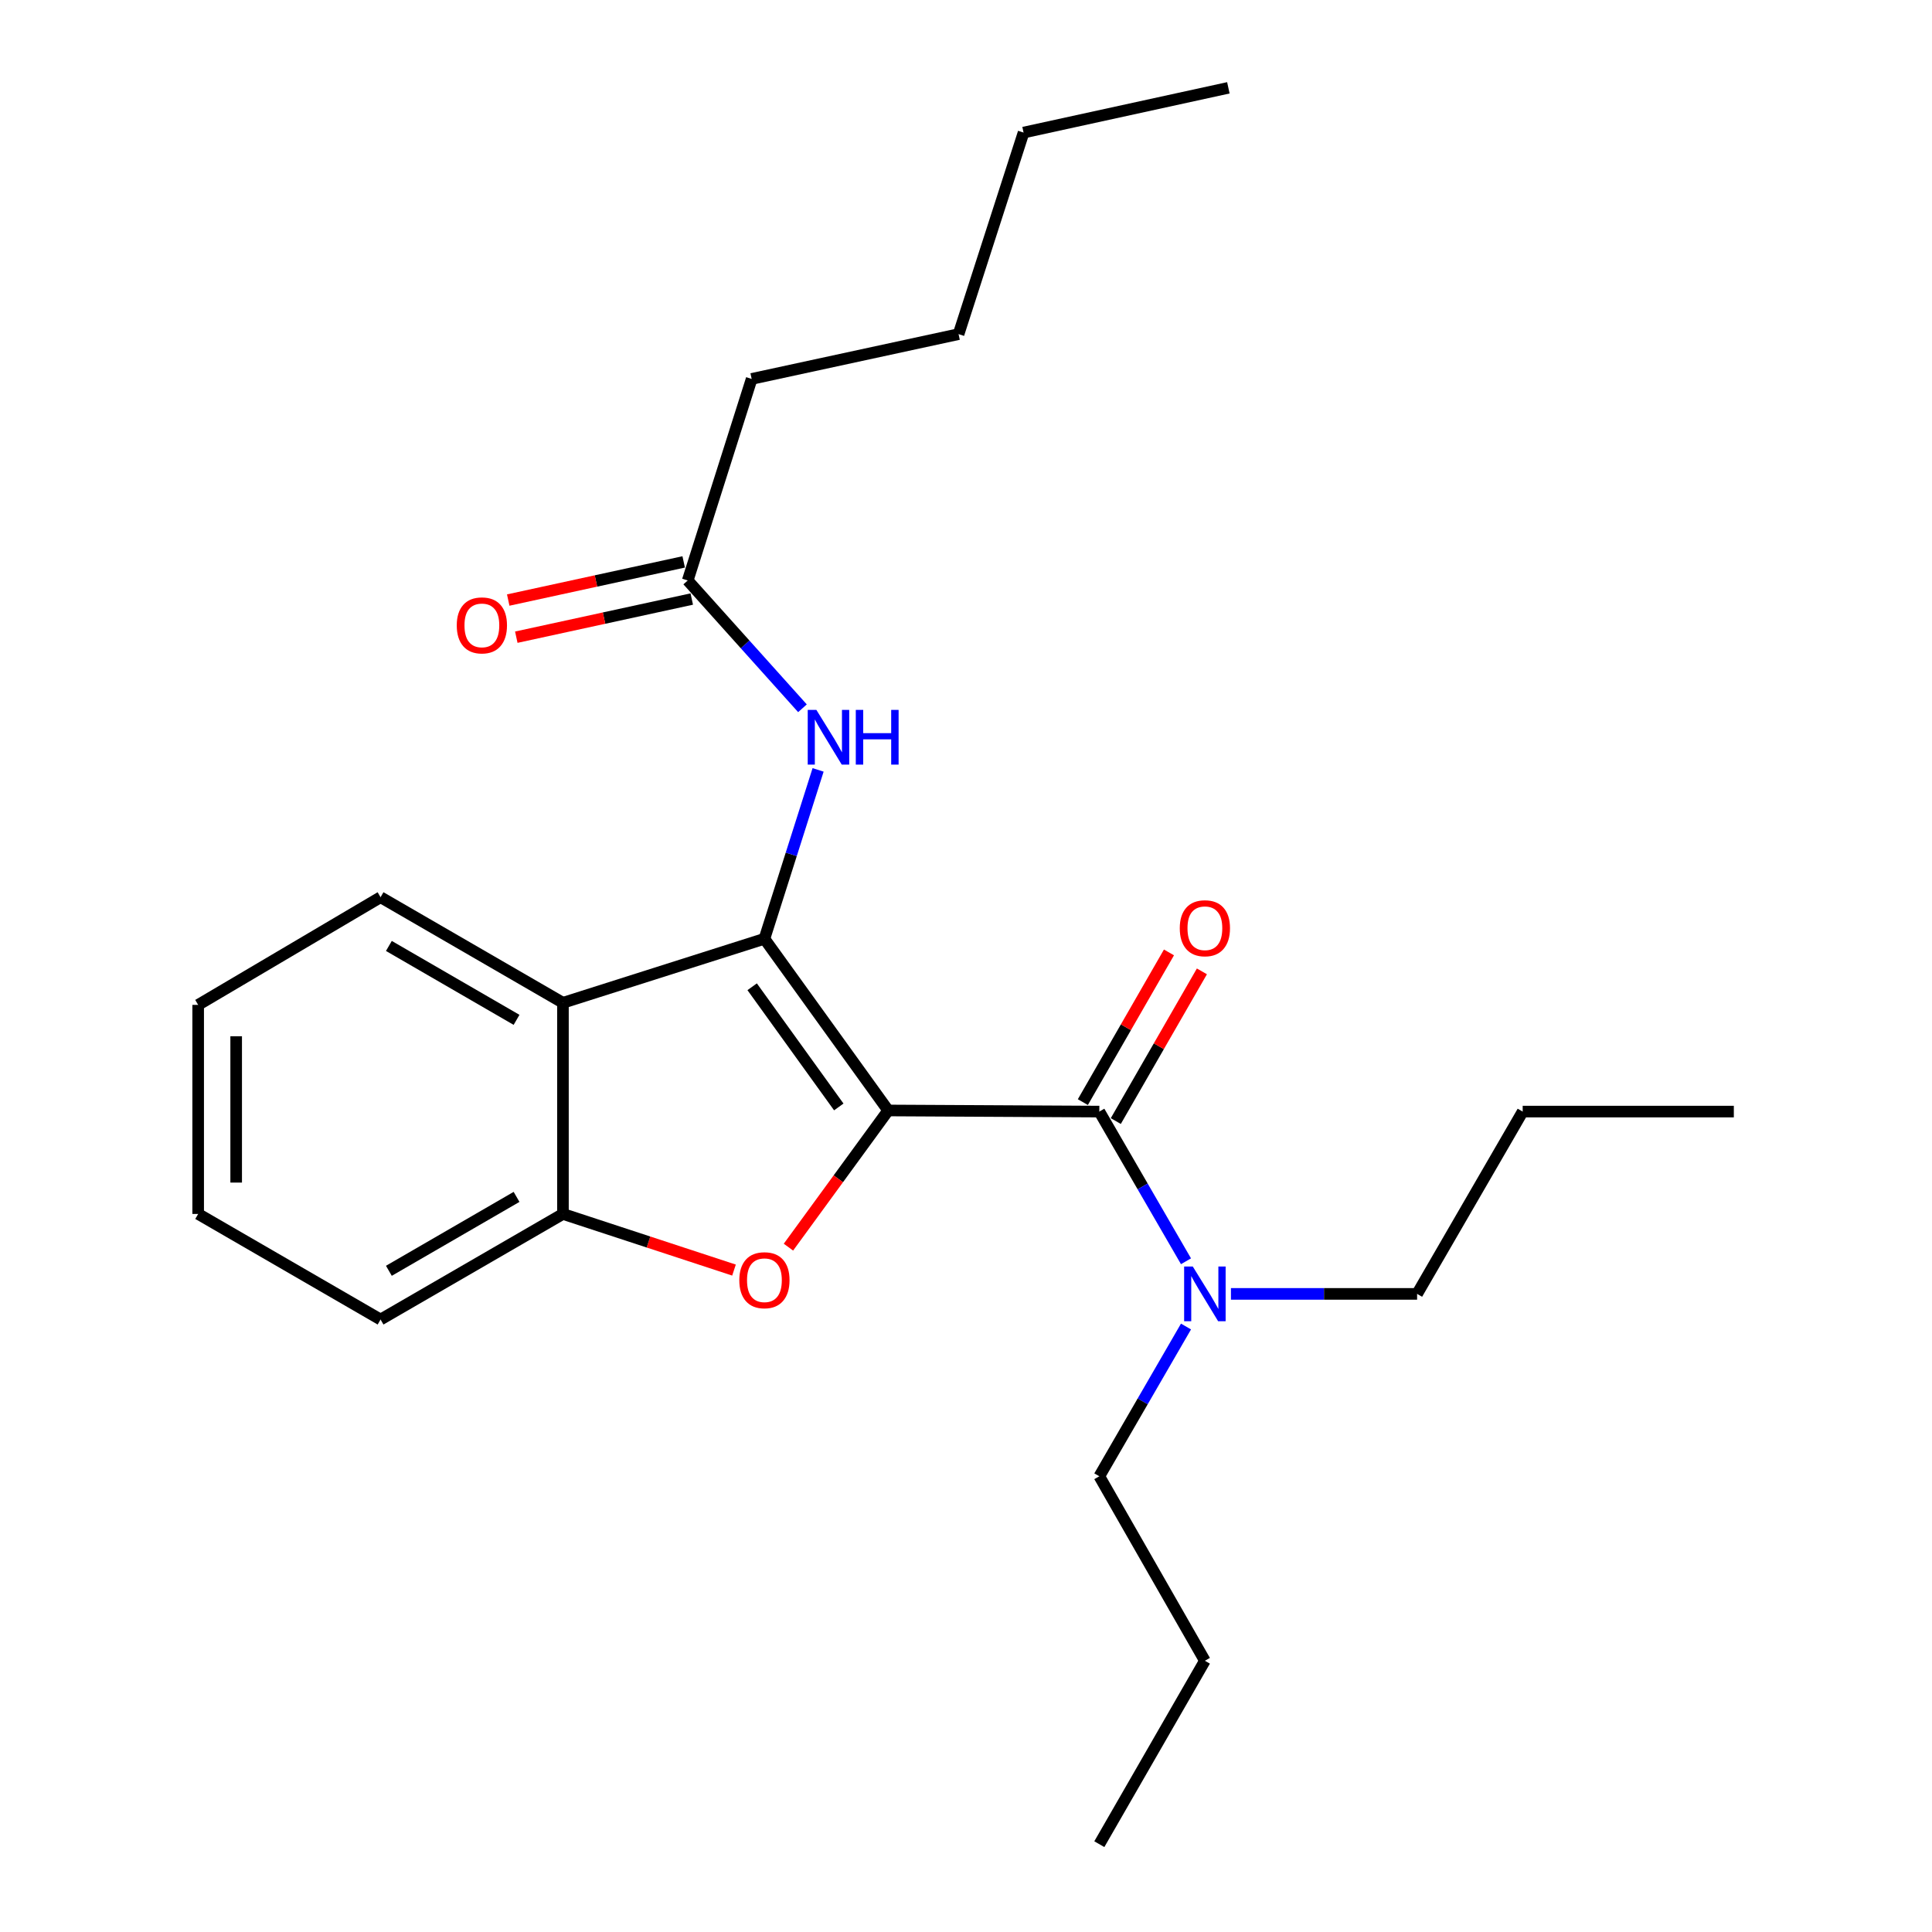 <?xml version='1.0' encoding='iso-8859-1'?>
<svg version='1.1' baseProfile='full'
              xmlns='http://www.w3.org/2000/svg'
                      xmlns:rdkit='http://www.rdkit.org/xml'
                      xmlns:xlink='http://www.w3.org/1999/xlink'
                  xml:space='preserve'
width='1000px' height='1000px' viewBox='0 0 1000 1000'>
<!-- END OF HEADER -->
<rect style='opacity:1.0;fill:#FFFFFF;stroke:none' width='1000' height='1000' x='0' y='0'> </rect>
<path class='bond-0' d='M 459.721,574.778 L 395.663,485.914' style='fill:none;fill-rule:evenodd;stroke:#000000;stroke-width:6px;stroke-linecap:butt;stroke-linejoin:miter;stroke-opacity:1' />
<path class='bond-0' d='M 434.156,572.95 L 389.316,510.746' style='fill:none;fill-rule:evenodd;stroke:#000000;stroke-width:6px;stroke-linecap:butt;stroke-linejoin:miter;stroke-opacity:1' />
<path class='bond-1' d='M 459.721,574.778 L 433.908,610.15' style='fill:none;fill-rule:evenodd;stroke:#000000;stroke-width:6px;stroke-linecap:butt;stroke-linejoin:miter;stroke-opacity:1' />
<path class='bond-1' d='M 433.908,610.15 L 408.095,645.523' style='fill:none;fill-rule:evenodd;stroke:#FF0000;stroke-width:6px;stroke-linecap:butt;stroke-linejoin:miter;stroke-opacity:1' />
<path class='bond-2' d='M 459.721,574.778 L 569.008,575.357' style='fill:none;fill-rule:evenodd;stroke:#000000;stroke-width:6px;stroke-linecap:butt;stroke-linejoin:miter;stroke-opacity:1' />
<path class='bond-3' d='M 395.663,485.914 L 291.381,519.047' style='fill:none;fill-rule:evenodd;stroke:#000000;stroke-width:6px;stroke-linecap:butt;stroke-linejoin:miter;stroke-opacity:1' />
<path class='bond-5' d='M 395.663,485.914 L 409.555,442.205' style='fill:none;fill-rule:evenodd;stroke:#000000;stroke-width:6px;stroke-linecap:butt;stroke-linejoin:miter;stroke-opacity:1' />
<path class='bond-5' d='M 409.555,442.205 L 423.447,398.496' style='fill:none;fill-rule:evenodd;stroke:#0000FF;stroke-width:6px;stroke-linecap:butt;stroke-linejoin:miter;stroke-opacity:1' />
<path class='bond-4' d='M 379.919,657.392 L 335.65,642.863' style='fill:none;fill-rule:evenodd;stroke:#FF0000;stroke-width:6px;stroke-linecap:butt;stroke-linejoin:miter;stroke-opacity:1' />
<path class='bond-4' d='M 335.65,642.863 L 291.381,628.334' style='fill:none;fill-rule:evenodd;stroke:#000000;stroke-width:6px;stroke-linecap:butt;stroke-linejoin:miter;stroke-opacity:1' />
<path class='bond-7' d='M 569.008,575.357 L 591.438,614.094' style='fill:none;fill-rule:evenodd;stroke:#000000;stroke-width:6px;stroke-linecap:butt;stroke-linejoin:miter;stroke-opacity:1' />
<path class='bond-7' d='M 591.438,614.094 L 613.868,652.831' style='fill:none;fill-rule:evenodd;stroke:#0000FF;stroke-width:6px;stroke-linecap:butt;stroke-linejoin:miter;stroke-opacity:1' />
<path class='bond-8' d='M 577.533,580.261 L 599.819,541.519' style='fill:none;fill-rule:evenodd;stroke:#000000;stroke-width:6px;stroke-linecap:butt;stroke-linejoin:miter;stroke-opacity:1' />
<path class='bond-8' d='M 599.819,541.519 L 622.105,502.777' style='fill:none;fill-rule:evenodd;stroke:#FF0000;stroke-width:6px;stroke-linecap:butt;stroke-linejoin:miter;stroke-opacity:1' />
<path class='bond-8' d='M 560.483,570.453 L 582.769,531.711' style='fill:none;fill-rule:evenodd;stroke:#000000;stroke-width:6px;stroke-linecap:butt;stroke-linejoin:miter;stroke-opacity:1' />
<path class='bond-8' d='M 582.769,531.711 L 605.055,492.969' style='fill:none;fill-rule:evenodd;stroke:#FF0000;stroke-width:6px;stroke-linecap:butt;stroke-linejoin:miter;stroke-opacity:1' />
<path class='bond-10' d='M 291.381,519.047 L 196.977,464.398' style='fill:none;fill-rule:evenodd;stroke:#000000;stroke-width:6px;stroke-linecap:butt;stroke-linejoin:miter;stroke-opacity:1' />
<path class='bond-10' d='M 267.366,527.873 L 201.283,489.618' style='fill:none;fill-rule:evenodd;stroke:#000000;stroke-width:6px;stroke-linecap:butt;stroke-linejoin:miter;stroke-opacity:1' />
<path class='bond-24' d='M 291.381,519.047 L 291.381,628.334' style='fill:none;fill-rule:evenodd;stroke:#000000;stroke-width:6px;stroke-linecap:butt;stroke-linejoin:miter;stroke-opacity:1' />
<path class='bond-11' d='M 291.381,628.334 L 196.977,682.983' style='fill:none;fill-rule:evenodd;stroke:#000000;stroke-width:6px;stroke-linecap:butt;stroke-linejoin:miter;stroke-opacity:1' />
<path class='bond-11' d='M 267.366,619.508 L 201.283,657.763' style='fill:none;fill-rule:evenodd;stroke:#000000;stroke-width:6px;stroke-linecap:butt;stroke-linejoin:miter;stroke-opacity:1' />
<path class='bond-6' d='M 415.351,366.6 L 385.657,333.525' style='fill:none;fill-rule:evenodd;stroke:#0000FF;stroke-width:6px;stroke-linecap:butt;stroke-linejoin:miter;stroke-opacity:1' />
<path class='bond-6' d='M 385.657,333.525 L 355.963,300.451' style='fill:none;fill-rule:evenodd;stroke:#000000;stroke-width:6px;stroke-linecap:butt;stroke-linejoin:miter;stroke-opacity:1' />
<path class='bond-9' d='M 353.873,290.84 L 308.464,300.714' style='fill:none;fill-rule:evenodd;stroke:#000000;stroke-width:6px;stroke-linecap:butt;stroke-linejoin:miter;stroke-opacity:1' />
<path class='bond-9' d='M 308.464,300.714 L 263.055,310.588' style='fill:none;fill-rule:evenodd;stroke:#FF0000;stroke-width:6px;stroke-linecap:butt;stroke-linejoin:miter;stroke-opacity:1' />
<path class='bond-9' d='M 358.053,310.061 L 312.643,319.935' style='fill:none;fill-rule:evenodd;stroke:#000000;stroke-width:6px;stroke-linecap:butt;stroke-linejoin:miter;stroke-opacity:1' />
<path class='bond-9' d='M 312.643,319.935 L 267.234,329.808' style='fill:none;fill-rule:evenodd;stroke:#FF0000;stroke-width:6px;stroke-linecap:butt;stroke-linejoin:miter;stroke-opacity:1' />
<path class='bond-12' d='M 355.963,300.451 L 389.063,196.125' style='fill:none;fill-rule:evenodd;stroke:#000000;stroke-width:6px;stroke-linecap:butt;stroke-linejoin:miter;stroke-opacity:1' />
<path class='bond-13' d='M 613.872,686.604 L 591.44,725.362' style='fill:none;fill-rule:evenodd;stroke:#0000FF;stroke-width:6px;stroke-linecap:butt;stroke-linejoin:miter;stroke-opacity:1' />
<path class='bond-13' d='M 591.44,725.362 L 569.008,764.121' style='fill:none;fill-rule:evenodd;stroke:#000000;stroke-width:6px;stroke-linecap:butt;stroke-linejoin:miter;stroke-opacity:1' />
<path class='bond-14' d='M 637.132,669.717 L 685.311,669.717' style='fill:none;fill-rule:evenodd;stroke:#0000FF;stroke-width:6px;stroke-linecap:butt;stroke-linejoin:miter;stroke-opacity:1' />
<path class='bond-14' d='M 685.311,669.717 L 733.491,669.717' style='fill:none;fill-rule:evenodd;stroke:#000000;stroke-width:6px;stroke-linecap:butt;stroke-linejoin:miter;stroke-opacity:1' />
<path class='bond-19' d='M 196.977,464.398 L 102.573,520.129' style='fill:none;fill-rule:evenodd;stroke:#000000;stroke-width:6px;stroke-linecap:butt;stroke-linejoin:miter;stroke-opacity:1' />
<path class='bond-20' d='M 196.977,682.983 L 102.573,628.334' style='fill:none;fill-rule:evenodd;stroke:#000000;stroke-width:6px;stroke-linecap:butt;stroke-linejoin:miter;stroke-opacity:1' />
<path class='bond-17' d='M 389.063,196.125 L 496.153,172.947' style='fill:none;fill-rule:evenodd;stroke:#000000;stroke-width:6px;stroke-linecap:butt;stroke-linejoin:miter;stroke-opacity:1' />
<path class='bond-15' d='M 569.008,764.121 L 623.646,859.606' style='fill:none;fill-rule:evenodd;stroke:#000000;stroke-width:6px;stroke-linecap:butt;stroke-linejoin:miter;stroke-opacity:1' />
<path class='bond-16' d='M 733.491,669.717 L 788.14,575.357' style='fill:none;fill-rule:evenodd;stroke:#000000;stroke-width:6px;stroke-linecap:butt;stroke-linejoin:miter;stroke-opacity:1' />
<path class='bond-21' d='M 623.646,859.606 L 569.008,954.545' style='fill:none;fill-rule:evenodd;stroke:#000000;stroke-width:6px;stroke-linecap:butt;stroke-linejoin:miter;stroke-opacity:1' />
<path class='bond-22' d='M 788.14,575.357 L 897.427,575.357' style='fill:none;fill-rule:evenodd;stroke:#000000;stroke-width:6px;stroke-linecap:butt;stroke-linejoin:miter;stroke-opacity:1' />
<path class='bond-18' d='M 496.153,172.947 L 529.8,68.621' style='fill:none;fill-rule:evenodd;stroke:#000000;stroke-width:6px;stroke-linecap:butt;stroke-linejoin:miter;stroke-opacity:1' />
<path class='bond-23' d='M 529.8,68.621 L 635.798,45.455' style='fill:none;fill-rule:evenodd;stroke:#000000;stroke-width:6px;stroke-linecap:butt;stroke-linejoin:miter;stroke-opacity:1' />
<path class='bond-25' d='M 102.573,520.129 L 102.573,628.334' style='fill:none;fill-rule:evenodd;stroke:#000000;stroke-width:6px;stroke-linecap:butt;stroke-linejoin:miter;stroke-opacity:1' />
<path class='bond-25' d='M 122.243,536.359 L 122.243,612.103' style='fill:none;fill-rule:evenodd;stroke:#000000;stroke-width:6px;stroke-linecap:butt;stroke-linejoin:miter;stroke-opacity:1' />
<path  class='atom-2' d='M 382.663 662.639
Q 382.663 655.839, 386.023 652.039
Q 389.383 648.239, 395.663 648.239
Q 401.943 648.239, 405.303 652.039
Q 408.663 655.839, 408.663 662.639
Q 408.663 669.519, 405.263 673.439
Q 401.863 677.319, 395.663 677.319
Q 389.423 677.319, 386.023 673.439
Q 382.663 669.559, 382.663 662.639
M 395.663 674.119
Q 399.983 674.119, 402.303 671.239
Q 404.663 668.319, 404.663 662.639
Q 404.663 657.079, 402.303 654.279
Q 399.983 651.439, 395.663 651.439
Q 391.343 651.439, 388.983 654.239
Q 386.663 657.039, 386.663 662.639
Q 386.663 668.359, 388.983 671.239
Q 391.343 674.119, 395.663 674.119
' fill='#FF0000'/>
<path  class='atom-6' d='M 422.557 367.439
L 431.837 382.439
Q 432.757 383.919, 434.237 386.599
Q 435.717 389.279, 435.797 389.439
L 435.797 367.439
L 439.557 367.439
L 439.557 395.759
L 435.677 395.759
L 425.717 379.359
Q 424.557 377.439, 423.317 375.239
Q 422.117 373.039, 421.757 372.359
L 421.757 395.759
L 418.077 395.759
L 418.077 367.439
L 422.557 367.439
' fill='#0000FF'/>
<path  class='atom-6' d='M 442.957 367.439
L 446.797 367.439
L 446.797 379.479
L 461.277 379.479
L 461.277 367.439
L 465.117 367.439
L 465.117 395.759
L 461.277 395.759
L 461.277 382.679
L 446.797 382.679
L 446.797 395.759
L 442.957 395.759
L 442.957 367.439
' fill='#0000FF'/>
<path  class='atom-8' d='M 617.386 655.557
L 626.666 670.557
Q 627.586 672.037, 629.066 674.717
Q 630.546 677.397, 630.626 677.557
L 630.626 655.557
L 634.386 655.557
L 634.386 683.877
L 630.506 683.877
L 620.546 667.477
Q 619.386 665.557, 618.146 663.357
Q 616.946 661.157, 616.586 660.477
L 616.586 683.877
L 612.906 683.877
L 612.906 655.557
L 617.386 655.557
' fill='#0000FF'/>
<path  class='atom-9' d='M 610.646 480.454
Q 610.646 473.654, 614.006 469.854
Q 617.366 466.054, 623.646 466.054
Q 629.926 466.054, 633.286 469.854
Q 636.646 473.654, 636.646 480.454
Q 636.646 487.334, 633.246 491.254
Q 629.846 495.134, 623.646 495.134
Q 617.406 495.134, 614.006 491.254
Q 610.646 487.374, 610.646 480.454
M 623.646 491.934
Q 627.966 491.934, 630.286 489.054
Q 632.646 486.134, 632.646 480.454
Q 632.646 474.894, 630.286 472.094
Q 627.966 469.254, 623.646 469.254
Q 619.326 469.254, 616.966 472.054
Q 614.646 474.854, 614.646 480.454
Q 614.646 486.174, 616.966 489.054
Q 619.326 491.934, 623.646 491.934
' fill='#FF0000'/>
<path  class='atom-10' d='M 236.419 323.697
Q 236.419 316.897, 239.779 313.097
Q 243.139 309.297, 249.419 309.297
Q 255.699 309.297, 259.059 313.097
Q 262.419 316.897, 262.419 323.697
Q 262.419 330.577, 259.019 334.497
Q 255.619 338.377, 249.419 338.377
Q 243.179 338.377, 239.779 334.497
Q 236.419 330.617, 236.419 323.697
M 249.419 335.177
Q 253.739 335.177, 256.059 332.297
Q 258.419 329.377, 258.419 323.697
Q 258.419 318.137, 256.059 315.337
Q 253.739 312.497, 249.419 312.497
Q 245.099 312.497, 242.739 315.297
Q 240.419 318.097, 240.419 323.697
Q 240.419 329.417, 242.739 332.297
Q 245.099 335.177, 249.419 335.177
' fill='#FF0000'/>
</svg>
